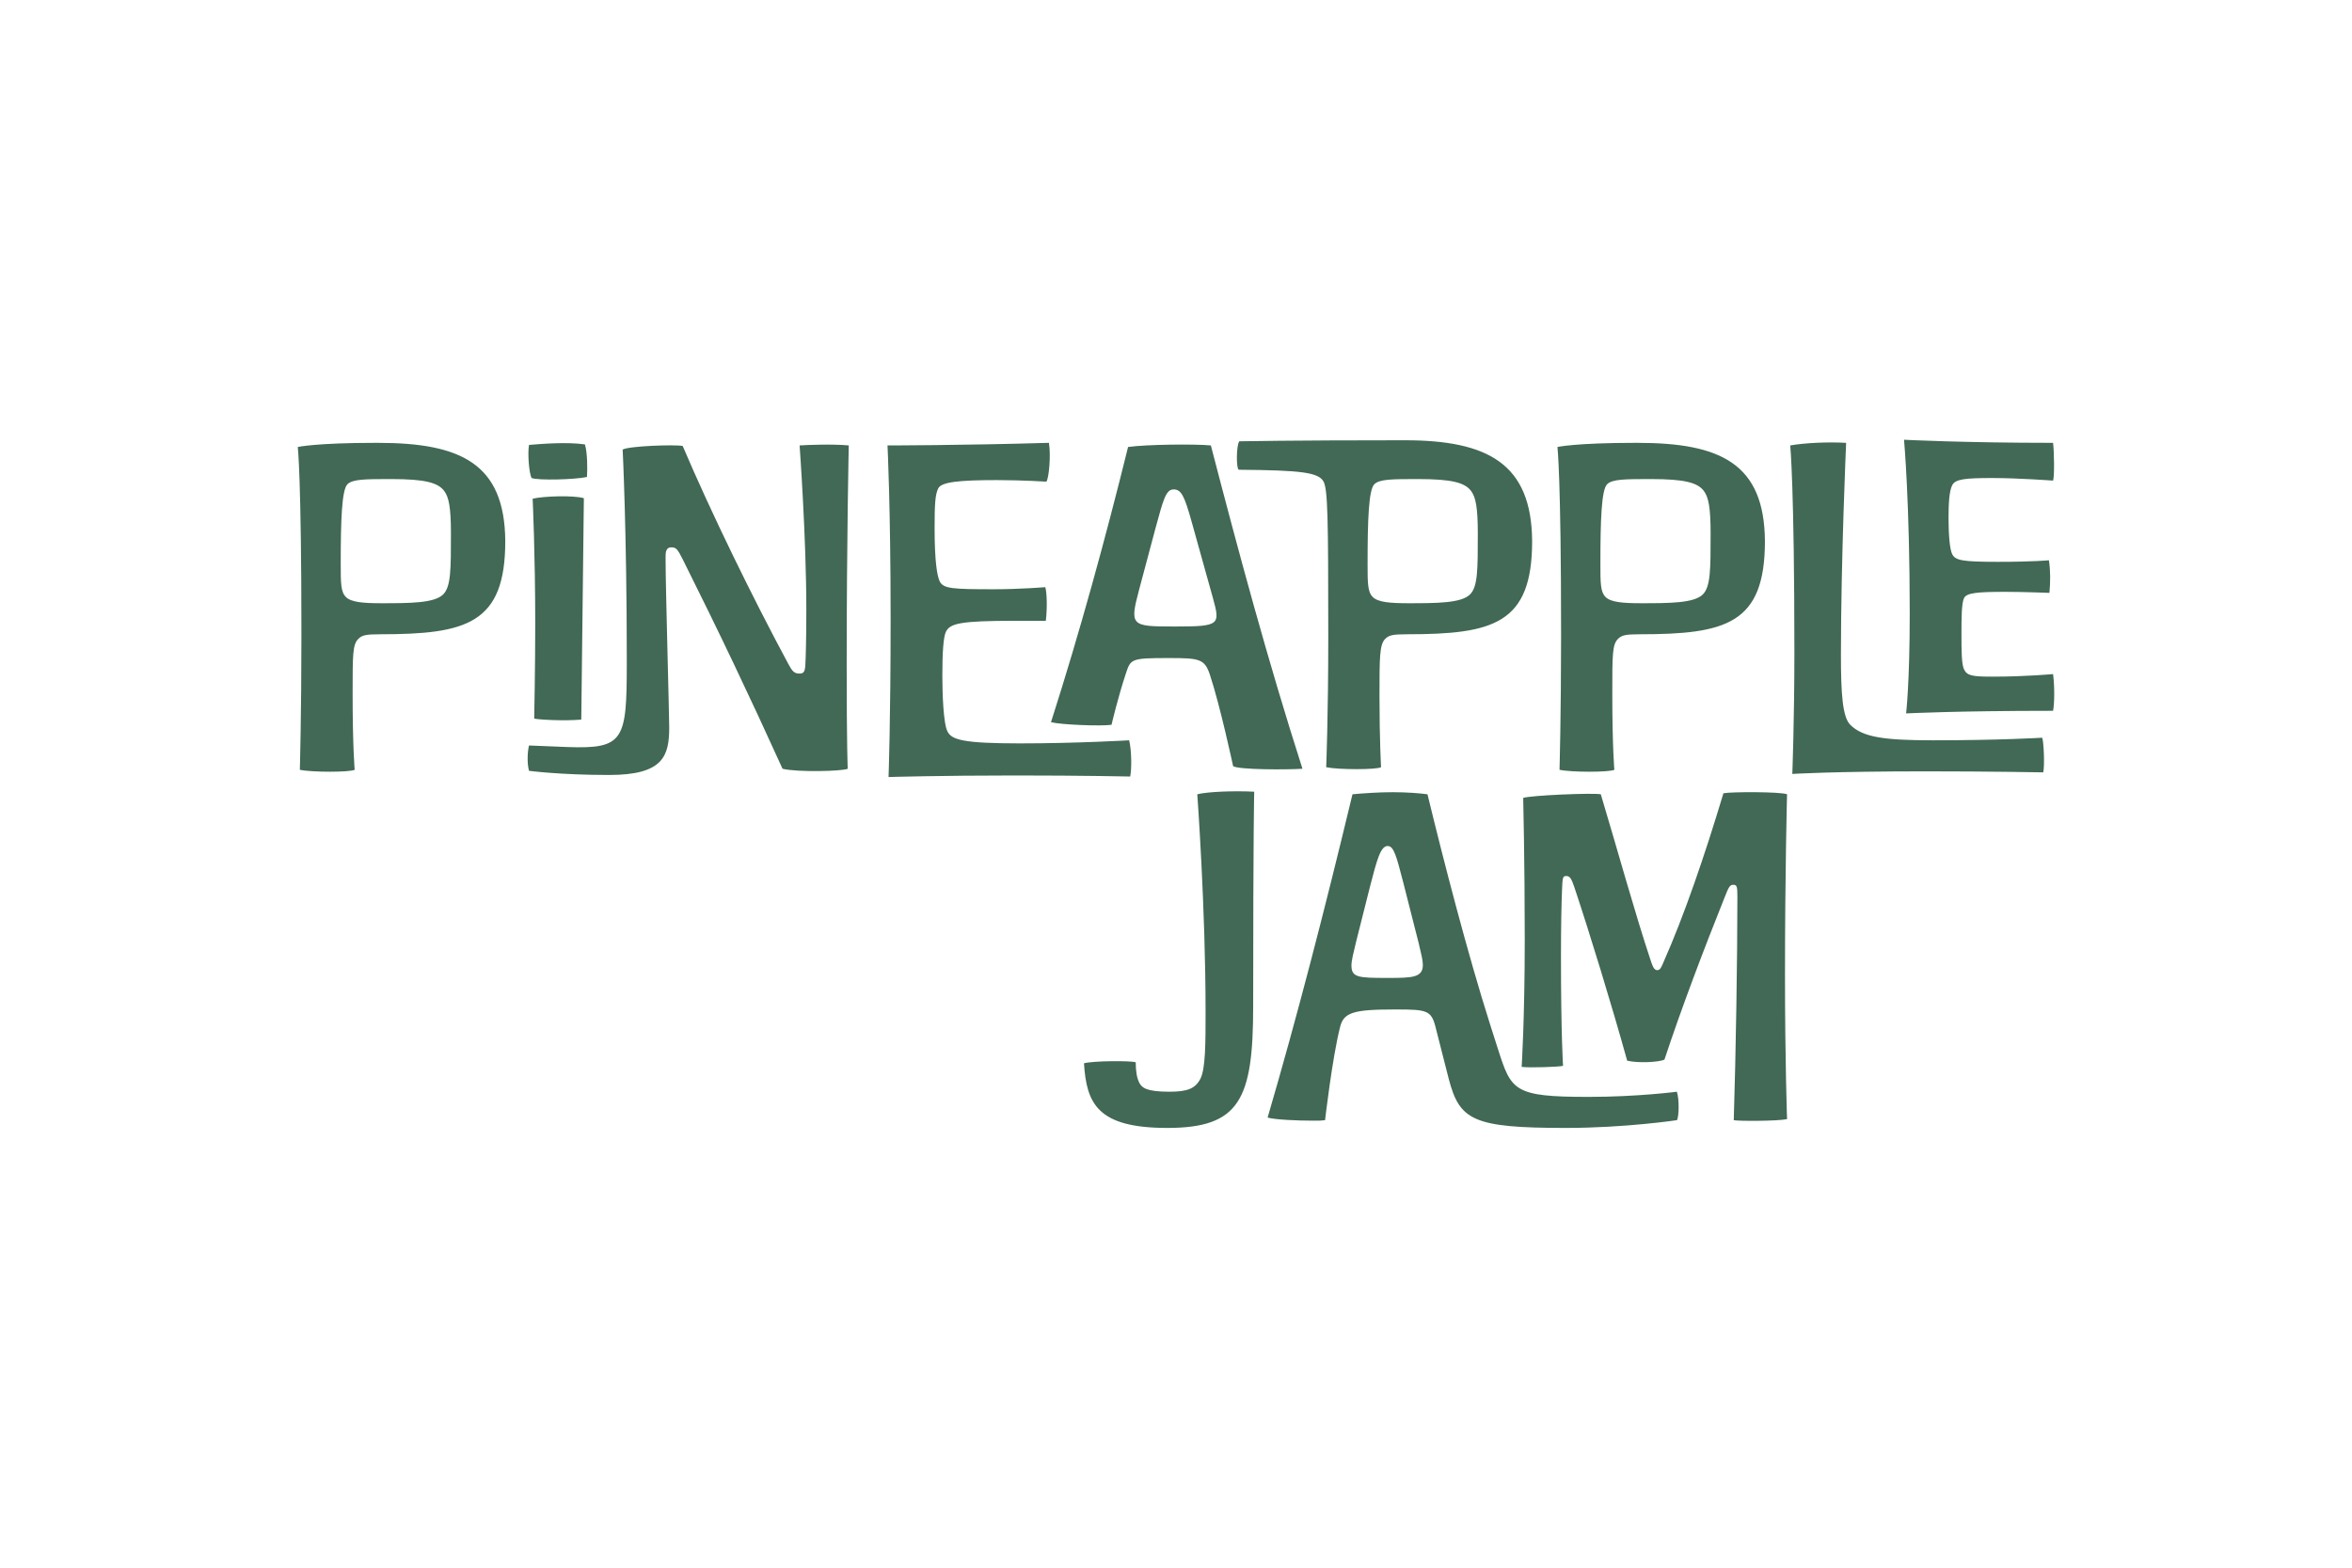 <svg xmlns="http://www.w3.org/2000/svg" xml:space="preserve" width="120px" height="80px" style="shape-rendering:geometricPrecision;text-rendering:geometricPrecision;image-rendering:optimizeQuality;fill-rule:evenodd;clip-rule:evenodd"><path d="M0 0h120v80H0z" style="fill:none"/><path d="M84.867 49.112c1.057-2.376 2.112-5.465 3.063-8.632.422-.08 2.93-.08 3.246.052 0 0-.105 3.96-.105 9.24 0 4.355.105 7.338.105 7.338-.501.106-2.507.106-2.719.053.106-3.353.185-8.21.185-11.404 0-.528-.026-.607-.211-.607s-.238.131-.448.66c-1.057 2.639-2.191 5.623-3.063 8.262-.29.133-1.346.186-1.901.053-.792-2.851-1.9-6.468-2.692-8.844-.159-.474-.238-.58-.423-.58-.184 0-.184.106-.211.766-.026.659-.052 1.662-.052 3.379 0 3.959.105 5.543.105 5.543-.211.053-1.663.106-2.111.053 0 0 .158-2.429.158-6.52 0-3.96-.079-7.207-.079-7.207.395-.132 3.537-.264 3.959-.185.872 2.903 1.742 6.071 2.534 8.448.08.237.159.528.343.528.159 0 .212-.159.317-.396zM22.611 30.334c.396-.397.396-1.267.396-3.115 0-1.32-.106-1.848-.343-2.165-.317-.423-.978-.607-2.693-.607-1.32 0-1.98 0-2.244.264-.29.29-.343 1.821-.343 4.065 0 .977 0 1.426.264 1.69s.871.317 1.795.317c1.452 0 2.719 0 3.168-.449zm-4.515 8.949c-.263.131-2.19.131-2.798 0 0 0 .08-2.772.08-6.732v-.263c0-7.92-.185-9.478-.185-9.478s.923-.211 3.96-.211h.131c4.224 0 6.468 1.056 6.495 5.016 0 4.223-1.98 4.752-6.389 4.752-.739 0-.924.052-1.109.237-.29.29-.29.792-.29 2.772 0 2.771.105 3.907.105 3.907zm11.561-2.561c-.924.079-2.218 0-2.402-.053 0 0 .053-2.587.053-4.831 0-3.564-.132-6.388-.132-6.388.528-.132 2.084-.184 2.613-.027l-.132 11.299zm.291-12.381c-.608.132-2.482.185-2.825.053-.132-.238-.211-1.268-.132-1.69.634-.052 1.927-.159 2.851-.026.132.422.132 1.267.106 1.663zm4.882-1.584c1.452 3.405 3.538 7.682 5.385 11.114.185.343.29.501.554.501.185 0 .291-.026.317-.396.027-.369.053-1.531.053-2.851 0-3.695-.343-8.394-.343-8.394.343-.027 1.716-.079 2.508 0 0 0-.106 4.751-.106 11.219 0 4.225.053 5.28.053 5.28-.29.132-2.587.184-3.326 0-1.689-3.723-3.247-6.996-5.095-10.692-.264-.528-.343-.607-.581-.607-.158 0-.29.079-.29.423v.317c0 1.241.184 7.787.184 8.447 0 1.452-.29 2.429-3.062 2.429-2.507 0-4.091-.212-4.091-.212-.106-.395-.079-.976 0-1.293l1.954.079c2.903.106 3.035-.343 3.035-4.303v-.132c0-6.599-.211-10.744-.211-10.744.317-.185 2.639-.264 3.062-.185zM48.343 37.33c.211.421.793.606 3.696.606 2.904 0 5.57-.158 5.57-.158.132.528.132 1.505.053 1.848 0 0-2.429-.053-5.861-.053-3.8 0-6.467.079-6.467.079s.106-2.798.106-8.078c0-5.675-.159-8.843-.159-8.843s3.67 0 8.236-.132c.106.634 0 1.822-.132 1.98 0 0-1.214-.079-2.534-.079-1.979 0-2.824.105-2.982.422-.159.316-.185.845-.185 2.033 0 1.716.132 2.455.264 2.718.184.37.659.397 2.771.397 1.32 0 2.613-.106 2.613-.106.08.264.106 1.056.027 1.716h-1.584c-2.771 0-3.3.132-3.511.554-.132.264-.185 1.056-.185 2.244 0 .925.053 2.455.264 2.852zm12.459-10.692c-.369-1.32-.527-1.663-.924-1.663-.396 0-.528.528-.924 1.98l-.844 3.167c-.476 1.795-.396 1.848 1.716 1.848h.211c2.217 0 2.217-.105 1.847-1.452l-1.082-3.88zm-7.18 10.216c1.478-4.62 2.772-9.345 3.933-14.044.924-.132 3.432-.158 4.224-.079 1.399 5.385 2.904 10.982 4.673 16.499-.793.053-3.247.053-3.538-.132 0 0-.66-3.089-1.187-4.673-.264-.792-.528-.844-2.033-.844h-.132c-1.848 0-1.875.052-2.112.765-.422 1.267-.739 2.64-.739 2.64-.528.079-2.561 0-3.089-.132zm21.38-6.52c.396-.397.396-1.267.396-3.115 0-1.32-.105-1.848-.343-2.165-.317-.423-.977-.607-2.693-.607-1.32 0-1.98 0-2.243.264-.291.29-.344 1.821-.344 4.065 0 .977 0 1.426.264 1.69s.871.317 1.795.317c1.452 0 2.719 0 3.168-.449zm-3.326-7.867c4.224 0 6.468 1.188 6.494 5.148 0 4.223-1.98 4.752-6.388 4.752-.74 0-.925.052-1.109.237-.291.29-.291.95-.291 2.93 0 2.244.08 3.617.08 3.617-.238.132-2.165.132-2.799 0 0 0 .106-2.64.106-6.6v-.184c0-5.941-.027-7.366-.238-7.788-.264-.475-1.135-.581-4.329-.608-.132-.052-.132-1.214.026-1.451 0 0 2.64-.053 8.316-.053h.132zm15.203 7.867c.397-.397.397-1.267.397-3.115 0-1.32-.106-1.848-.344-2.165-.317-.423-.977-.607-2.692-.607-1.32 0-1.98 0-2.244.264-.29.29-.343 1.821-.343 4.065 0 .977 0 1.426.263 1.69.264.264.872.317 1.795.317 1.452 0 2.72 0 3.168-.449zm-4.514 8.949c-.264.131-2.191.131-2.798 0 0 0 .08-2.772.08-6.732v-.263c0-7.92-.185-9.478-.185-9.478s.923-.211 3.959-.211h.132c4.224 0 6.468 1.056 6.494 5.016 0 4.223-1.979 4.752-6.388 4.752-.739 0-.924.052-1.109.237-.29.29-.29.792-.29 2.772 0 2.771.105 3.907.105 3.907zM94.19 22.599s-.265 5.939-.265 10.823c0 1.98.08 3.168.476 3.564.633.634 1.715.792 4.223.792 3.432 0 5.57-.132 5.57-.132.079.211.132 1.425.053 1.768 0 0-2.693-.052-5.992-.052-4.752 0-6.811.132-6.811.132s.106-2.772.106-6.204c0-8.447-.212-10.559-.212-10.559.74-.132 1.927-.185 2.852-.132zm5.225 3.827c0 .793.053 1.584.185 1.848.158.317.475.397 2.323.397 1.847 0 2.613-.08 2.613-.08.08.502.08 1.083.027 1.664 0 0-1.32-.053-2.244-.053-1.452 0-1.98.053-2.112.316-.132.264-.132 1.056-.132 1.848s0 1.532.132 1.795c.158.317.396.369 1.452.369 1.715 0 3.089-.131 3.089-.131.079.581.079 1.478 0 1.874-4.936 0-7.498.133-7.498.133s.185-1.532.185-5.096c0-5.675-.291-8.869-.291-8.869s3.036.158 7.604.158c.053.396.079 1.716 0 1.927 0 0-1.769-.132-3.089-.132-1.4 0-1.901.053-2.059.37-.158.316-.185 1.002-.185 1.662zm-41.47 27.78c0 .449.053.792.185 1.056.132.238.343.449 1.531.449.924 0 1.32-.159 1.584-.66.264-.528.264-1.848.264-3.432 0-5.279-.423-11.087-.423-11.087.528-.131 1.848-.185 2.904-.131 0 0-.053 1.979-.053 10.954 0 4.751-.687 6.204-4.382 6.204-3.564 0-4.119-1.241-4.25-3.3.528-.132 2.375-.132 2.64-.053zm13.646-9.186c-.343-1.32-.475-1.848-.792-1.848-.369 0-.554.739-.898 2.059l-.712 2.825c-.132.554-.238.949-.238 1.214 0 .607.344.634 1.795.634h.133c1.187 0 1.715-.027 1.715-.661 0-.264-.079-.528-.211-1.108l-.792-3.115zm4.831 8.5c.686 2.138.791 2.455 4.62 2.455 2.507 0 4.513-.264 4.513-.264.132.396.106 1.319 0 1.452 0 0-2.639.396-5.675.396-4.751 0-5.412-.396-5.966-2.508l-.686-2.693c-.211-.791-.449-.844-1.954-.844h-.132c-2.112 0-2.587.158-2.771.898-.397 1.557-.766 4.751-.766 4.751-.211.026-.264.026-.581.026-.872 0-1.98-.052-2.35-.159 1.506-5.147 2.904-10.558 4.33-16.498.581-.053 1.346-.106 2.059-.106.713 0 1.372.053 1.768.106.819 3.379 2.06 8.183 3.195 11.747l.396 1.241z" style="fill:#416955;fill-rule:nonzero"/></svg>